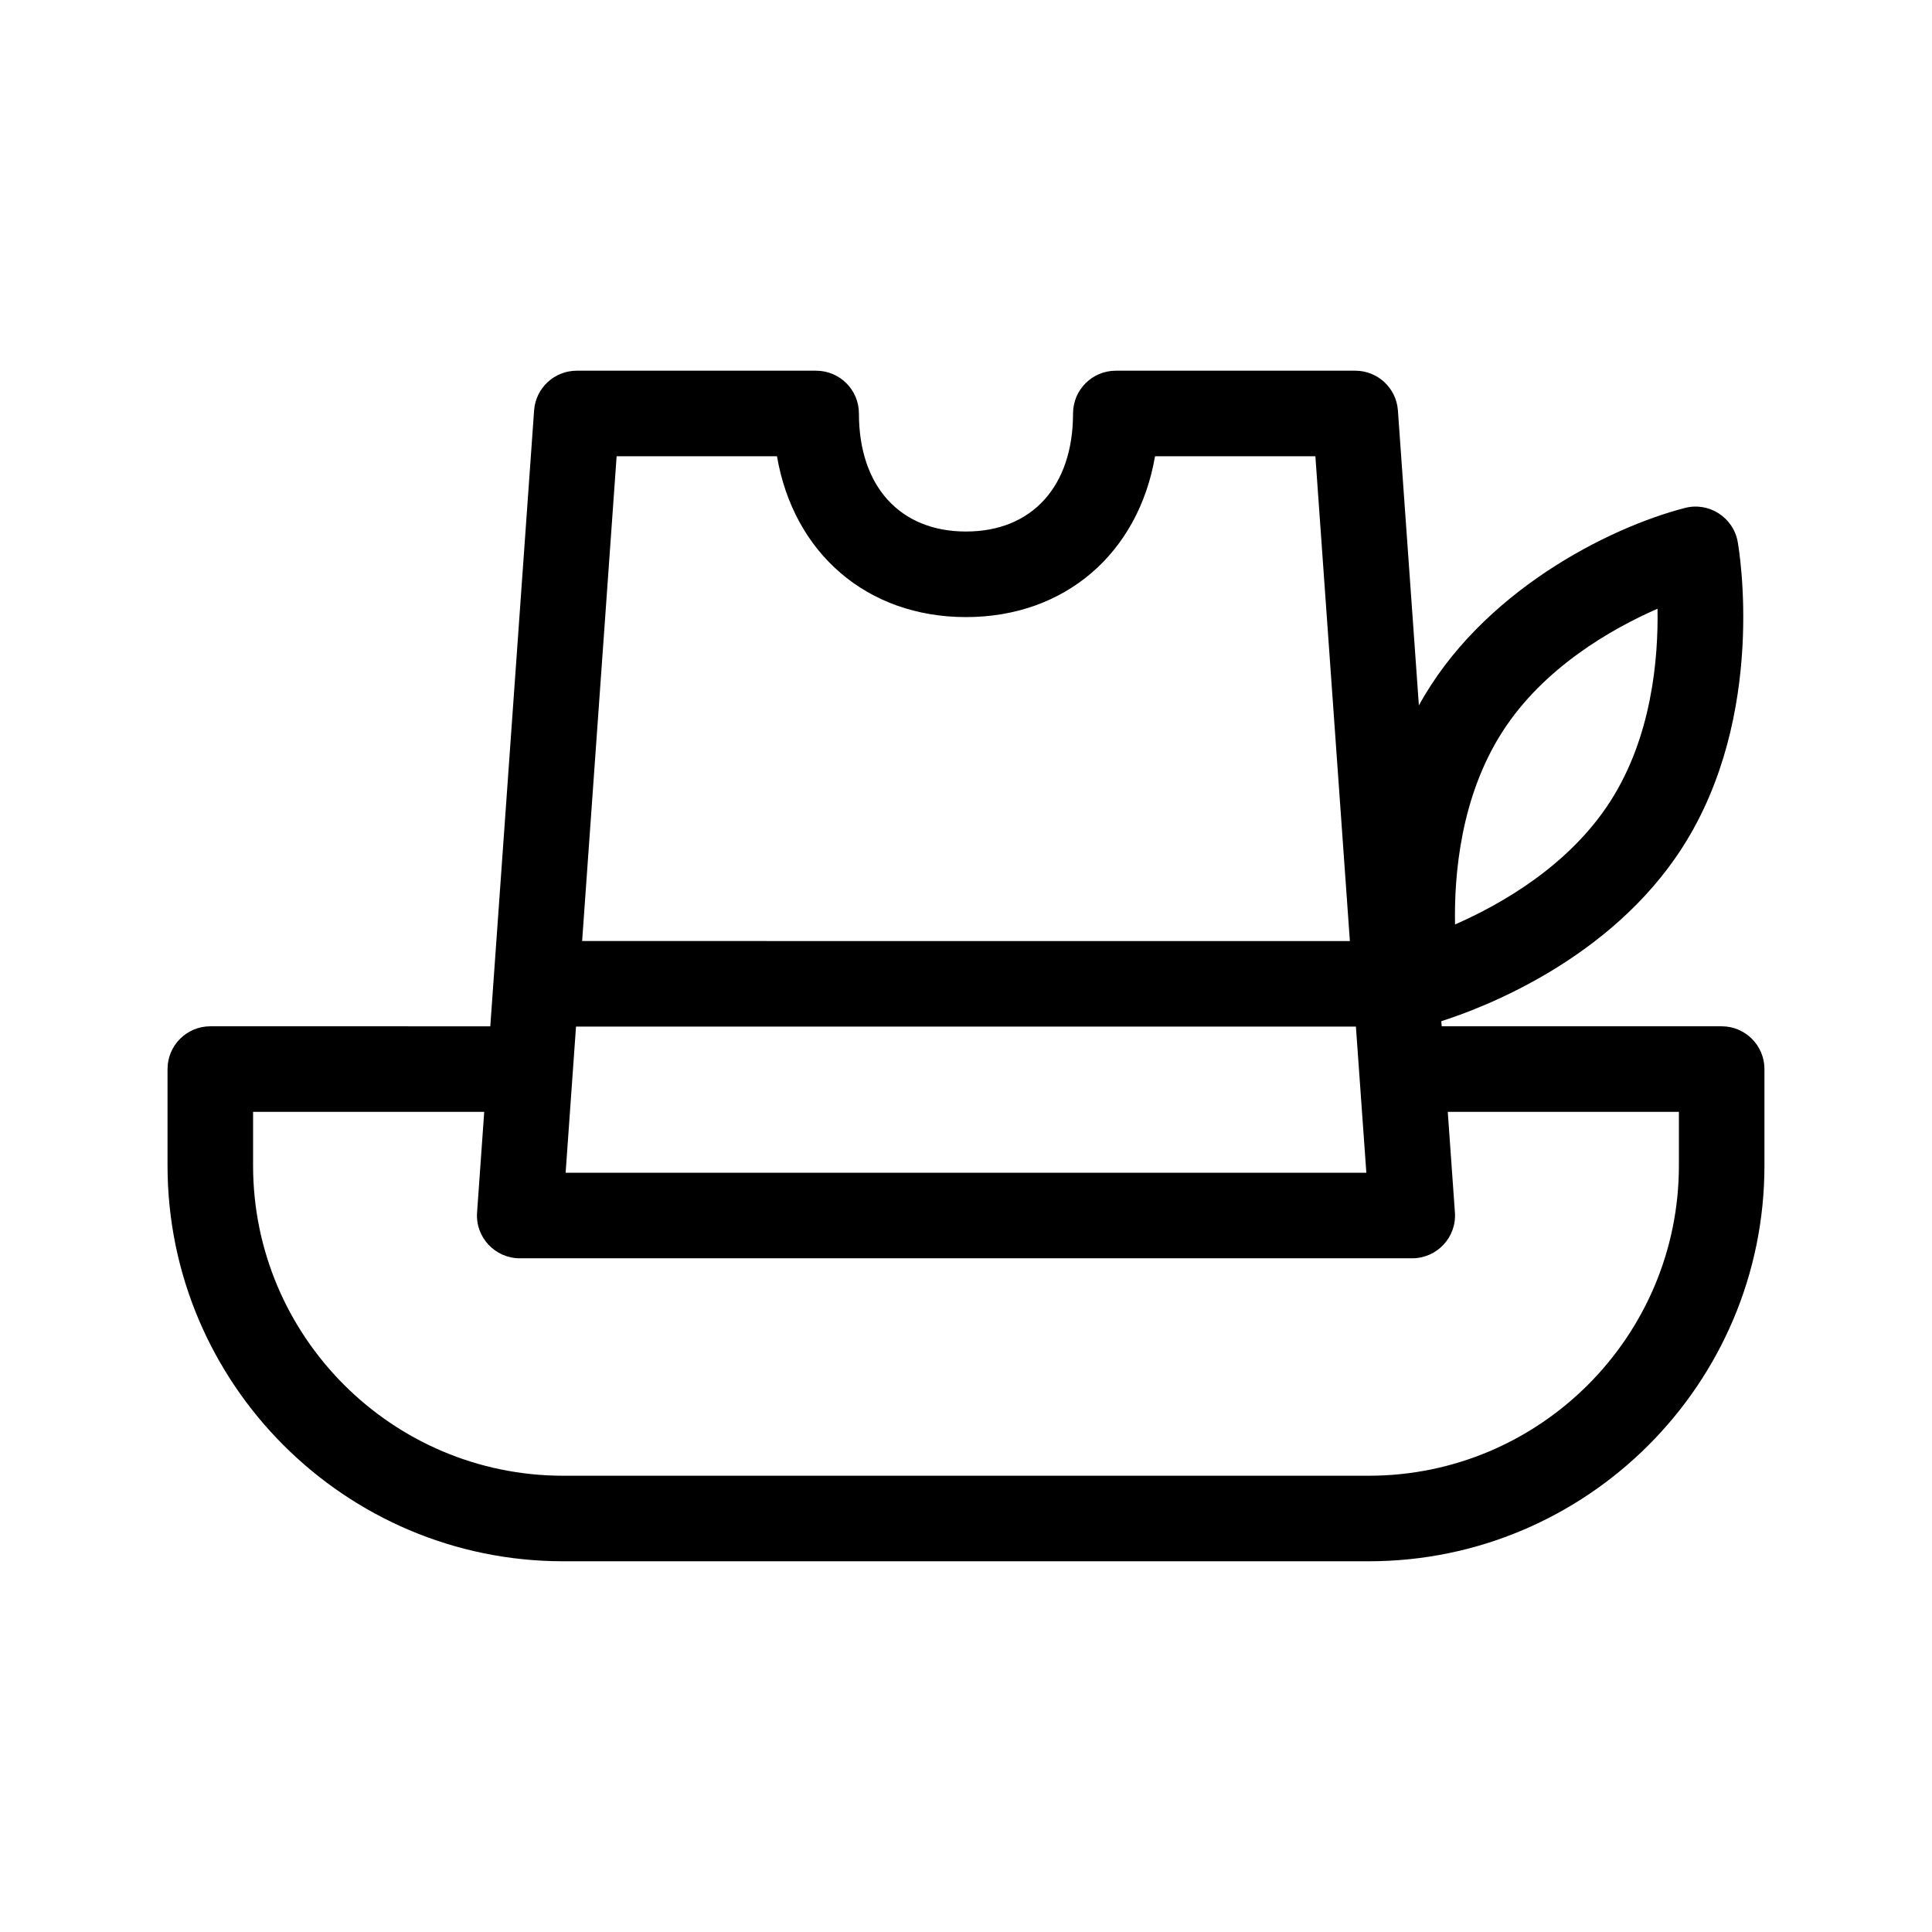<?xml version="1.0" encoding="UTF-8"?>
<!-- Uploaded to: SVG Repo, www.svgrepo.com, Generator: SVG Repo Mixer Tools -->
<svg fill="#000000" width="800px" height="800px" version="1.1" viewBox="144 144 512 512" xmlns="http://www.w3.org/2000/svg">
 <path d="m600.26 415.98h-74.199l-0.098-1.355c10.973-3.492 44.793-16.258 63.895-46.055 22.523-35.129 14.984-79.125 14.652-80.98-1.16-6.488-7.648-10.641-14-8.973-20.469 5.285-54.062 22.363-70.492 52.324l-5.559-78.172c-0.418-5.934-5.356-10.531-11.305-10.531l-63.453 0.004c-6.258 0-11.336 5.078-11.336 11.336 0 19.301-10.871 31.281-28.371 31.281-17.496 0-28.371-11.984-28.371-31.281 0-6.258-5.078-11.336-11.336-11.336h-63.441c-5.949 0-10.887 4.602-11.305 10.531l-11.609 163.21-74.199-0.004c-6.258 0-11.336 5.078-11.336 11.336v25.578c0 57.816 47.039 104.86 104.86 104.86h213.49c57.812 0 104.85-47.043 104.85-104.86v-25.578c0-6.258-5.078-11.336-11.336-11.336zm-58.137-78.012c10.926-17.051 28.93-27.297 41.137-32.648 0.238 13.332-1.559 33.961-12.488 51.012-10.938 17.07-28.969 27.32-41.172 32.66-0.262-13.27 1.52-33.852 12.523-51.023zm-36.027 116.82h-212.2l2.754-38.734h206.68zm-156.19-189.87c4.394 25.59 23.766 42.617 50.094 42.617s45.707-17.035 50.094-42.617h42.496l9.141 128.47-203.46-0.004 9.141-128.47zm239.02 187.98c0 45.312-36.867 82.188-82.188 82.188h-213.48c-45.312 0-82.188-36.867-82.188-82.188v-14.242h61.254l-1.895 26.672c-0.469 6.602 4.801 12.133 11.305 12.133h236.53c6.504 0 11.773-5.531 11.305-12.133l-1.895-26.672h61.254z"/>
</svg>
